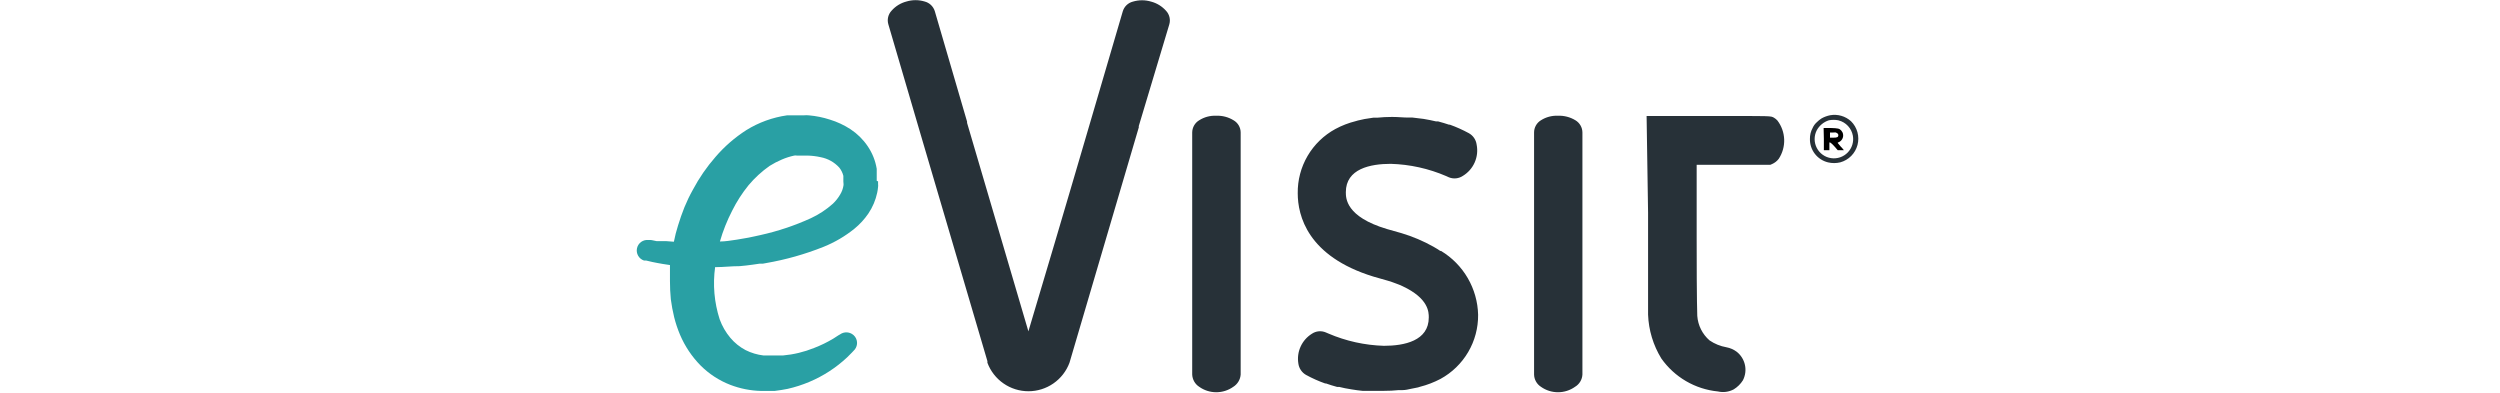 <?xml version="1.0" encoding="utf-8"?>
<svg xmlns="http://www.w3.org/2000/svg" fill="none" height="100%" overflow="visible" preserveAspectRatio="none" style="display: block;" viewBox="0 0 191 30" width="100%">
<g id="eVisit">
<g clip-path="url(#clip0_0_1161)" id="logo-white 2">
<path d="M64.432 13.856V13.434C64.375 13.205 64.27 12.991 64.123 12.806C63.747 12.392 63.247 12.112 62.698 12.009C62.371 11.936 62.038 11.895 61.704 11.887H60.888C60.817 11.873 60.744 11.873 60.673 11.887C60.351 11.957 60.037 12.057 59.735 12.187C59.41 12.325 59.097 12.488 58.798 12.675C58.198 13.097 57.656 13.593 57.185 14.156C56.7 14.755 56.282 15.406 55.938 16.096C55.55 16.849 55.235 17.638 55.001 18.45C55.413 18.45 55.844 18.375 56.294 18.309L57.166 18.159L57.616 18.065L58.085 17.962C59.418 17.668 60.716 17.235 61.957 16.668C62.568 16.384 63.133 16.011 63.635 15.562C63.847 15.361 64.029 15.131 64.179 14.878C64.313 14.663 64.402 14.424 64.441 14.175C64.451 14.112 64.451 14.049 64.441 13.987L64.432 13.856ZM67.085 13.856V14.062C67.094 14.134 67.094 14.207 67.085 14.278C67.072 14.426 67.05 14.573 67.019 14.718C66.899 15.288 66.67 15.829 66.344 16.312C66.046 16.749 65.686 17.141 65.276 17.475C64.567 18.047 63.777 18.512 62.932 18.853C61.511 19.422 60.034 19.839 58.526 20.1L58.273 20.146H58.02L57.504 20.221C57.176 20.268 56.838 20.306 56.51 20.334C55.873 20.334 55.273 20.409 54.71 20.409H54.635C54.45 21.746 54.568 23.108 54.982 24.393C55.169 24.909 55.445 25.389 55.798 25.809C56.121 26.193 56.516 26.512 56.96 26.747C57.392 26.963 57.858 27.103 58.338 27.159H59.81C60.628 27.087 61.43 26.894 62.191 26.587C62.705 26.39 63.201 26.149 63.673 25.865L64.048 25.622L64.179 25.547C64.355 25.42 64.573 25.368 64.787 25.401C65.001 25.435 65.194 25.551 65.323 25.725C65.441 25.886 65.495 26.086 65.475 26.285C65.454 26.485 65.359 26.669 65.21 26.803L65.088 26.934L64.723 27.3C63.879 28.091 62.901 28.726 61.835 29.175C61.299 29.401 60.743 29.58 60.176 29.709L59.707 29.793L59.182 29.868H58.151C57.342 29.849 56.543 29.691 55.788 29.4C54.941 29.071 54.172 28.57 53.529 27.928C52.86 27.25 52.326 26.451 51.954 25.575C51.769 25.137 51.618 24.686 51.504 24.225C51.395 23.776 51.311 23.323 51.251 22.865C51.204 22.396 51.185 21.928 51.185 21.459V20.25L50.632 20.165L50.21 20.09L49.835 20.015L49.357 19.903H49.198C49.009 19.84 48.85 19.709 48.752 19.535C48.654 19.362 48.623 19.158 48.667 18.964C48.71 18.769 48.823 18.598 48.985 18.482C49.147 18.366 49.347 18.315 49.544 18.337H49.704C49.807 18.337 49.985 18.393 50.163 18.422H50.885L51.485 18.468C51.567 18.047 51.673 17.631 51.804 17.221C51.944 16.753 52.113 16.284 52.291 15.834C52.479 15.375 52.694 14.927 52.938 14.493C53.415 13.595 53.994 12.755 54.663 11.99C55.346 11.194 56.142 10.502 57.026 9.937C57.971 9.352 59.028 8.969 60.129 8.812H61.395C61.529 8.799 61.664 8.799 61.798 8.812C62.346 8.86 62.887 8.97 63.41 9.14C63.963 9.309 64.491 9.556 64.976 9.871C65.494 10.213 65.941 10.652 66.288 11.165C66.644 11.687 66.881 12.278 66.982 12.9V13.818L67.085 13.856Z" fill="#29A0A4" id="Vector"/>
<path d="M94.244 9.189C93.844 8.943 93.381 8.823 92.912 8.842C92.456 8.823 92.005 8.944 91.619 9.189C91.456 9.286 91.322 9.423 91.228 9.587C91.135 9.751 91.085 9.937 91.084 10.126V28.614C91.092 28.801 91.144 28.984 91.237 29.148C91.33 29.311 91.461 29.449 91.619 29.551C91.999 29.822 92.455 29.967 92.922 29.967C93.389 29.967 93.844 29.822 94.225 29.551C94.386 29.45 94.52 29.312 94.618 29.149C94.716 28.987 94.774 28.803 94.787 28.614V10.126C94.787 9.936 94.736 9.749 94.641 9.585C94.545 9.42 94.409 9.284 94.244 9.189ZM87.944 0.123C87.491 -0.013 87.009 -0.013 86.556 0.123C86.372 0.169 86.204 0.263 86.067 0.394C85.931 0.526 85.831 0.691 85.778 0.873L83.491 8.673L81.822 14.354L80.584 18.545L78.569 25.314L73.881 9.376C73.89 9.345 73.89 9.313 73.881 9.282L71.416 0.845C71.359 0.667 71.258 0.506 71.122 0.378C70.985 0.25 70.819 0.159 70.638 0.114C70.188 -0.022 69.709 -0.022 69.259 0.114C68.816 0.228 68.418 0.473 68.116 0.817C67.986 0.955 67.896 1.125 67.853 1.309C67.81 1.493 67.817 1.686 67.872 1.867L70.347 10.304L75.438 27.592V27.714C75.676 28.353 76.104 28.904 76.665 29.293C77.225 29.683 77.891 29.891 78.573 29.891C79.256 29.891 79.922 29.683 80.482 29.293C81.043 28.904 81.471 28.353 81.709 27.714L87.006 9.723C86.998 9.689 86.998 9.654 87.006 9.62L89.331 1.876C89.386 1.695 89.393 1.503 89.35 1.318C89.307 1.134 89.217 0.964 89.088 0.826C88.784 0.484 88.386 0.239 87.944 0.123ZM120.363 9.189C119.959 8.944 119.493 8.824 119.022 8.842C118.565 8.823 118.114 8.944 117.728 9.189C117.567 9.286 117.434 9.424 117.342 9.588C117.25 9.752 117.202 9.938 117.203 10.126V28.614C117.207 28.801 117.257 28.984 117.349 29.148C117.44 29.311 117.571 29.45 117.728 29.551C118.109 29.822 118.564 29.967 119.031 29.967C119.498 29.967 119.954 29.822 120.334 29.551C120.498 29.453 120.635 29.316 120.733 29.152C120.831 28.989 120.887 28.804 120.897 28.614V10.126C120.896 9.937 120.847 9.751 120.753 9.587C120.659 9.423 120.525 9.286 120.363 9.189ZM110.097 19.173H110.041C109.881 19.061 109.703 18.957 109.525 18.854C108.75 18.418 107.93 18.069 107.078 17.814L105.953 17.495C102.822 16.557 102.822 15.142 102.822 14.682C102.822 12.892 104.697 12.517 106.253 12.517C107.712 12.559 109.15 12.877 110.491 13.454L110.697 13.548C110.871 13.618 111.059 13.645 111.245 13.625C111.432 13.605 111.61 13.54 111.766 13.435C112.164 13.194 112.478 12.836 112.666 12.41C112.854 11.984 112.906 11.511 112.816 11.054C112.792 10.87 112.726 10.695 112.622 10.541C112.517 10.388 112.378 10.262 112.216 10.173C111.751 9.921 111.269 9.705 110.772 9.526H110.706C110.453 9.442 110.181 9.357 109.863 9.273H109.703C109.422 9.207 109.113 9.142 108.766 9.085L107.922 8.982H107.603C107.209 8.982 106.816 8.935 106.403 8.935H106.319C105.949 8.935 105.58 8.954 105.213 8.992H104.913L104.247 9.095L103.741 9.207L103.581 9.254C103.04 9.388 102.517 9.59 102.025 9.854C101.143 10.333 100.409 11.043 99.901 11.909C99.394 12.775 99.133 13.763 99.147 14.767C99.147 16.473 99.897 19.585 104.931 21.132L106.047 21.451C106.263 21.517 106.459 21.582 106.647 21.657C106.819 21.717 106.988 21.786 107.153 21.864C109.159 22.801 109.159 23.86 109.159 24.254C109.159 26.045 107.284 26.42 105.728 26.42C104.269 26.376 102.832 26.058 101.491 25.482L101.294 25.398C101.121 25.324 100.933 25.294 100.746 25.312C100.559 25.331 100.38 25.395 100.225 25.501C99.849 25.736 99.55 26.076 99.367 26.48C99.183 26.883 99.123 27.332 99.194 27.77C99.218 27.953 99.284 28.129 99.389 28.282C99.493 28.435 99.632 28.561 99.794 28.651C100.261 28.904 100.746 29.122 101.247 29.298H101.313C101.566 29.392 101.847 29.476 102.156 29.561H102.316C102.606 29.636 102.906 29.692 103.253 29.748C103.6 29.804 103.806 29.832 104.088 29.86H105.756C106.126 29.861 106.495 29.843 106.863 29.804H107.153C107.378 29.804 107.603 29.748 107.819 29.701L108.334 29.598L108.484 29.551C109.028 29.413 109.553 29.211 110.05 28.951C110.929 28.472 111.662 27.762 112.169 26.898C112.676 26.035 112.938 25.049 112.928 24.048C112.904 23.063 112.632 22.1 112.137 21.248C111.642 20.396 110.941 19.682 110.097 19.173ZM125.913 16.248V24.039C125.957 25.223 126.305 26.375 126.925 27.386C127.422 28.092 128.065 28.683 128.811 29.118C129.557 29.553 130.388 29.822 131.247 29.907C131.656 30.001 132.086 29.945 132.456 29.748C132.741 29.574 132.982 29.337 133.159 29.054C133.345 28.693 133.4 28.279 133.314 27.883C133.229 27.486 133.008 27.131 132.691 26.879C132.459 26.704 132.189 26.585 131.903 26.532C131.44 26.451 130.999 26.272 130.609 26.007C130.061 25.531 129.724 24.857 129.672 24.132C129.672 23.889 129.625 23.401 129.625 18.217V12.592H135.25L135.381 12.536C135.585 12.448 135.763 12.309 135.897 12.132C136.185 11.694 136.329 11.177 136.311 10.653C136.292 10.13 136.112 9.624 135.794 9.207C135.717 9.123 135.629 9.05 135.531 8.992C135.25 8.851 135.531 8.86 130.488 8.86H125.8L125.913 16.248ZM139.825 8.804C139.599 8.848 139.38 8.928 139.178 9.039C139.041 9.123 138.915 9.224 138.803 9.339C138.666 9.46 138.557 9.611 138.484 9.779C138.343 10.037 138.272 10.329 138.278 10.623C138.273 11.032 138.406 11.431 138.656 11.754C138.907 12.078 139.259 12.307 139.656 12.404C139.964 12.478 140.286 12.478 140.594 12.404C140.911 12.318 141.201 12.149 141.432 11.915C141.664 11.681 141.83 11.391 141.914 11.072C141.997 10.754 141.995 10.419 141.909 10.102C141.822 9.784 141.653 9.495 141.419 9.264C141.206 9.07 140.952 8.928 140.675 8.848C140.399 8.768 140.108 8.753 139.825 8.804ZM140.472 9.198C140.746 9.269 140.995 9.417 141.187 9.625C141.38 9.832 141.509 10.091 141.559 10.37C141.6 10.599 141.585 10.835 141.517 11.058C141.449 11.28 141.328 11.484 141.166 11.651C141.004 11.818 140.804 11.944 140.584 12.019C140.363 12.094 140.128 12.116 139.898 12.082C139.667 12.049 139.448 11.961 139.258 11.826C139.068 11.691 138.913 11.513 138.805 11.307C138.697 11.1 138.64 10.871 138.638 10.638C138.636 10.405 138.689 10.175 138.794 9.967C138.992 9.595 139.329 9.315 139.731 9.189C139.967 9.146 140.208 9.146 140.444 9.189L140.472 9.198Z" fill="#273138" id="Vector_2"/>
<path d="M139.343 10.612V11.475H139.765V10.884H139.821C139.821 10.884 139.943 10.95 140.149 11.184L140.402 11.475H140.871C140.797 11.375 140.716 11.281 140.627 11.194L140.393 10.912C140.422 10.885 140.457 10.865 140.496 10.856C140.63 10.793 140.733 10.68 140.784 10.541C140.835 10.403 140.829 10.25 140.768 10.115C140.742 10.065 140.711 10.018 140.674 9.975C140.524 9.815 140.44 9.797 139.84 9.778H139.324L139.343 10.612ZM140.28 10.153C140.323 10.155 140.363 10.172 140.394 10.201C140.425 10.23 140.445 10.27 140.449 10.312C140.449 10.481 140.374 10.518 140.055 10.518H139.812V10.125H140.037C140.13 10.115 140.224 10.115 140.318 10.125L140.28 10.153Z" fill="black" id="Vector_3"/>
</g>
</g>
<defs>
<clipPath id="clip0_0_1161">
<rect fill="white" height="30" transform="translate(48.625)" width="93.75"/>
</clipPath>
</defs>
</svg>